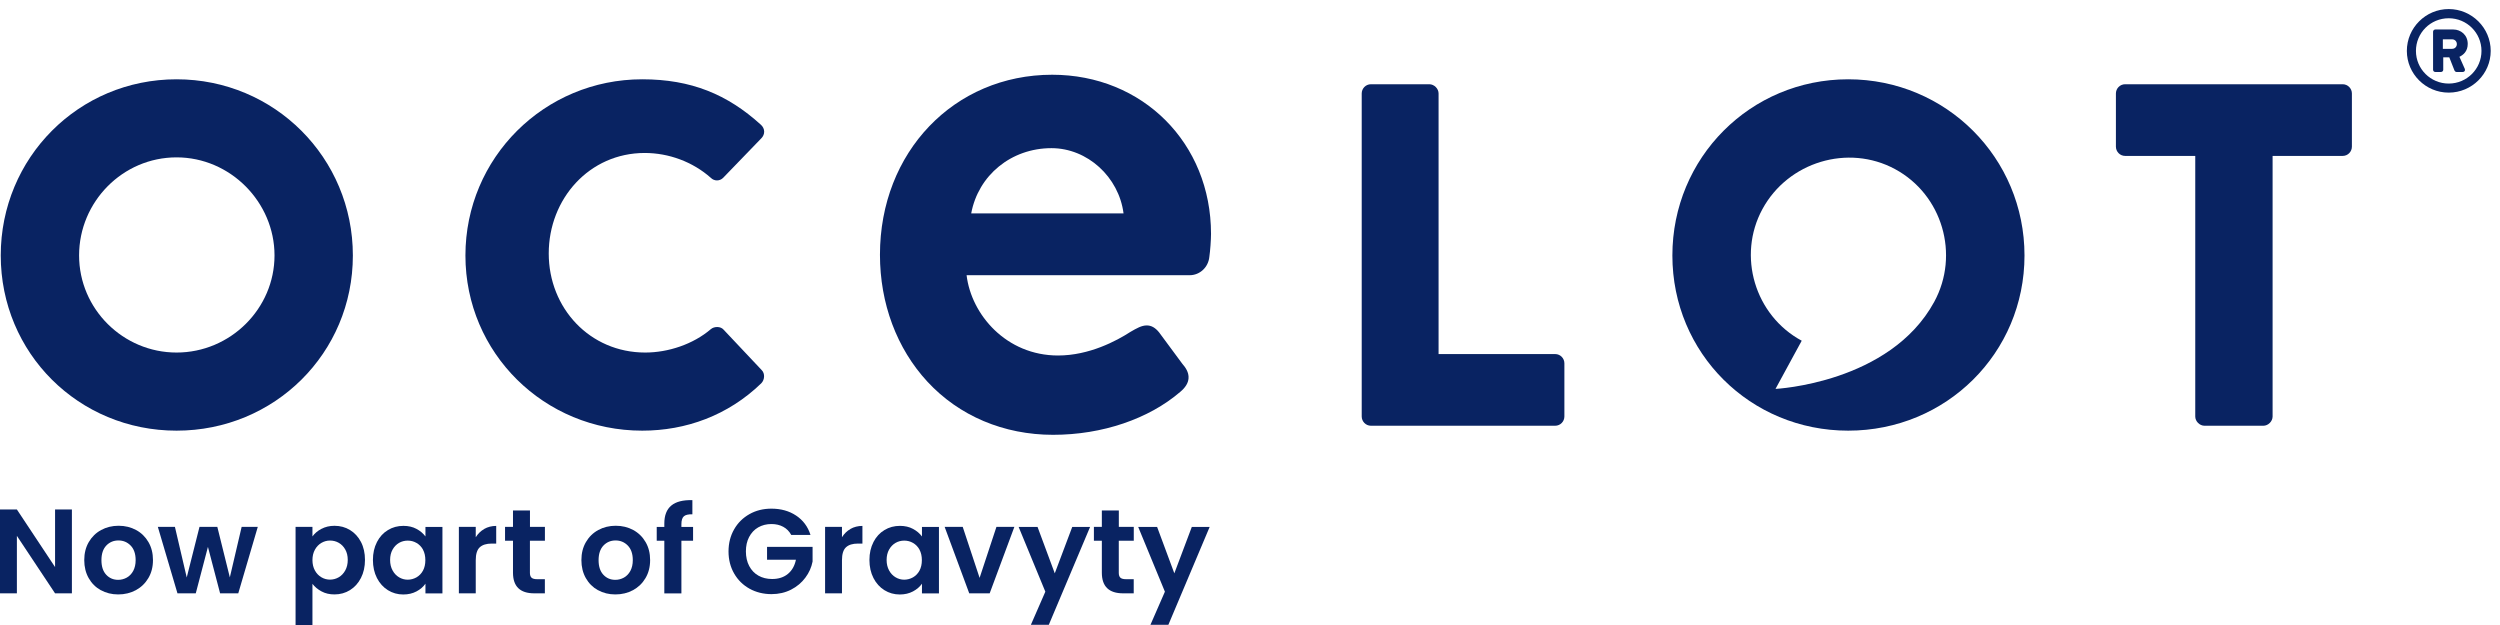 <svg width="228" height="57" viewBox="0 0 228 57" fill="none" xmlns="http://www.w3.org/2000/svg">
<path d="M16.102 7.232C25.036 7.232 32.181 14.397 32.181 23.3C32.181 32.202 25.036 39.276 16.102 39.276C7.168 39.276 0.068 32.197 0.068 23.295C0.068 14.393 7.172 7.232 16.102 7.232ZM16.102 32.152C21.015 32.152 25.036 28.145 25.036 23.295C25.036 18.445 21.015 14.352 16.102 14.352C11.189 14.352 7.213 18.404 7.213 23.295C7.213 28.186 11.234 32.152 16.102 32.152Z" fill="#092362"/>
<path d="M58.576 7.232C63.041 7.232 66.346 8.613 69.385 11.37C69.788 11.726 69.788 12.259 69.43 12.615L65.948 16.22C65.635 16.532 65.142 16.532 64.829 16.22C63.176 14.754 60.989 13.951 58.798 13.951C53.749 13.951 50.045 18.133 50.045 23.119C50.045 28.105 53.794 32.152 58.843 32.152C60.944 32.152 63.222 31.394 64.829 30.018C65.142 29.752 65.721 29.752 65.989 30.063L69.471 33.758C69.783 34.07 69.738 34.647 69.425 34.959C66.387 37.896 62.547 39.276 58.571 39.276C49.637 39.276 42.447 32.202 42.447 23.3C42.447 14.397 49.637 7.232 58.571 7.232H58.576Z" fill="#092362"/>
<path d="M124.188 8.525C124.188 8.079 124.546 7.682 125.035 7.682H130.351C130.799 7.682 131.198 8.083 131.198 8.525V32.29H141.825C142.319 32.29 142.672 32.691 142.672 33.134V37.984C142.672 38.431 142.314 38.828 141.825 38.828H125.035C124.546 38.828 124.188 38.426 124.188 37.984V8.525Z" fill="#092362"/>
<path d="M200.202 14.22H193.817C193.328 14.22 192.971 13.818 192.971 13.376V8.525C192.971 8.079 193.328 7.682 193.817 7.682H213.646C214.135 7.682 214.493 8.083 214.493 8.525V13.376C214.493 13.822 214.135 14.22 213.646 14.22H207.261V37.984C207.261 38.431 206.858 38.828 206.415 38.828H201.053C200.605 38.828 200.207 38.426 200.207 37.984V14.22H200.202Z" fill="#092362"/>
<path d="M95.964 6.816C87.008 6.816 80.252 13.873 80.252 23.235C80.252 27.68 81.787 31.786 84.576 34.804C87.469 37.931 91.54 39.655 96.041 39.655C100.542 39.655 104.781 38.193 107.633 35.743C108.109 35.346 108.362 34.94 108.394 34.506C108.439 33.951 108.1 33.491 107.837 33.189L105.704 30.306C105.36 29.882 104.998 29.679 104.586 29.679C104.11 29.679 103.662 29.94 103.092 30.27C101.837 31.082 99.342 32.422 96.494 32.422C91.78 32.422 88.584 28.704 88.153 25.099H108.498C109.422 25.099 110.196 24.381 110.291 23.43C110.373 22.875 110.445 21.864 110.445 21.331C110.445 13.056 104.215 6.816 95.955 6.816H95.964ZM102.467 19.463H88.574C89.217 15.989 92.219 13.512 95.892 13.512C99.175 13.512 102.041 16.143 102.467 19.463Z" fill="#092362"/>
<path d="M168.555 7.232C159.621 7.232 152.521 14.397 152.521 23.3C152.521 32.202 159.621 39.276 168.555 39.276C177.489 39.276 184.634 32.202 184.634 23.3C184.634 14.397 177.489 7.232 168.555 7.232ZM176.402 27.527C172.363 34.954 161.926 35.468 161.926 35.468L163.633 32.328L164.317 31.074C160.038 28.764 158.417 23.331 160.735 19.067C163.076 14.763 168.546 13.111 172.825 15.422C177.145 17.754 178.743 23.223 176.402 27.527Z" fill="#092362"/>
<path d="M223.322 0.826C225.428 0.826 227.153 2.545 227.153 4.643C227.153 6.741 225.428 8.447 223.322 8.447C221.217 8.447 219.505 6.741 219.505 4.643C219.505 2.545 221.217 0.826 223.322 0.826ZM223.322 7.621C224.98 7.621 226.311 6.286 226.311 4.643C226.311 3.001 224.98 1.665 223.322 1.665C221.665 1.665 220.334 2.992 220.334 4.643C220.334 6.295 221.674 7.621 223.322 7.621ZM221.896 2.893C221.896 2.789 221.982 2.69 222.1 2.69H223.748C224.409 2.69 225.057 3.177 225.057 4.003C225.057 4.702 224.631 5.022 224.3 5.18L224.789 6.281C224.853 6.43 224.758 6.565 224.608 6.565H224.033C223.947 6.565 223.875 6.489 223.843 6.417L223.377 5.23H222.824V6.362C222.824 6.466 222.738 6.565 222.62 6.565H222.1C221.982 6.565 221.896 6.471 221.896 6.362V2.884V2.893ZM223.63 4.454C223.884 4.454 224.065 4.264 224.065 4.021C224.065 3.777 223.884 3.587 223.63 3.587H222.788V4.458H223.63V4.454Z" fill="#092362"/>
<path d="M6.557 54.113H5.022L1.54 48.87V54.113H0V46.465H1.54L5.022 51.717V46.465H6.557V54.113Z" fill="#092362"/>
<path d="M9.192 53.824C8.726 53.567 8.354 53.197 8.087 52.723C7.82 52.249 7.684 51.703 7.684 51.081C7.684 50.458 7.82 49.912 8.096 49.438C8.373 48.964 8.744 48.599 9.224 48.337C9.699 48.08 10.229 47.949 10.818 47.949C11.406 47.949 11.936 48.08 12.412 48.337C12.887 48.594 13.263 48.964 13.539 49.438C13.815 49.912 13.951 50.458 13.951 51.081C13.951 51.703 13.811 52.249 13.53 52.723C13.249 53.197 12.869 53.562 12.389 53.824C11.909 54.081 11.375 54.212 10.782 54.212C10.188 54.212 9.668 54.081 9.201 53.824H9.192ZM11.56 52.678C11.805 52.542 12 52.339 12.149 52.069C12.294 51.798 12.371 51.469 12.371 51.085C12.371 50.508 12.217 50.065 11.914 49.754C11.61 49.443 11.239 49.289 10.8 49.289C10.361 49.289 9.994 49.443 9.695 49.754C9.4 50.065 9.251 50.508 9.251 51.085C9.251 51.663 9.396 52.105 9.686 52.416C9.976 52.727 10.338 52.881 10.777 52.881C11.053 52.881 11.316 52.813 11.56 52.678Z" fill="#092362"/>
<path d="M23.51 48.051L21.731 54.11H20.073L18.964 49.878L17.855 54.11H16.184L14.395 48.051H15.953L17.03 52.666L18.194 48.051H19.82L20.961 52.657L22.038 48.051H23.51Z" fill="#092362"/>
<path d="M29.315 48.233C29.664 48.048 30.058 47.953 30.506 47.953C31.027 47.953 31.497 48.08 31.919 48.337C32.34 48.594 32.675 48.955 32.919 49.424C33.164 49.893 33.286 50.439 33.286 51.062C33.286 51.684 33.164 52.23 32.919 52.709C32.675 53.187 32.34 53.557 31.919 53.819C31.497 54.08 31.027 54.211 30.506 54.211C30.058 54.211 29.664 54.121 29.324 53.936C28.984 53.755 28.708 53.525 28.495 53.246V57H26.956V48.048H28.495V48.923C28.695 48.648 28.966 48.413 29.315 48.228V48.233ZM31.488 50.114C31.339 49.848 31.14 49.645 30.895 49.505C30.651 49.365 30.384 49.298 30.098 49.298C29.813 49.298 29.559 49.37 29.315 49.51C29.07 49.654 28.871 49.857 28.722 50.128C28.572 50.399 28.495 50.715 28.495 51.08C28.495 51.445 28.572 51.761 28.722 52.032C28.871 52.303 29.07 52.506 29.315 52.65C29.559 52.794 29.822 52.862 30.098 52.862C30.375 52.862 30.651 52.79 30.895 52.646C31.14 52.501 31.339 52.294 31.488 52.023C31.638 51.752 31.715 51.432 31.715 51.062C31.715 50.692 31.638 50.381 31.488 50.114Z" fill="#092362"/>
<path d="M34.377 49.434C34.622 48.961 34.957 48.595 35.378 48.343C35.799 48.085 36.27 47.959 36.791 47.959C37.244 47.959 37.642 48.049 37.982 48.234C38.322 48.415 38.593 48.645 38.801 48.925V48.058H40.35V54.118H38.801V53.233C38.602 53.518 38.331 53.752 37.982 53.937C37.633 54.122 37.235 54.217 36.777 54.217C36.266 54.217 35.799 54.086 35.378 53.825C34.957 53.563 34.622 53.193 34.377 52.715C34.133 52.236 34.011 51.686 34.011 51.068C34.011 50.45 34.133 49.913 34.377 49.439V49.434ZM38.58 50.129C38.435 49.863 38.236 49.66 37.986 49.516C37.737 49.371 37.47 49.304 37.185 49.304C36.9 49.304 36.637 49.371 36.392 49.511C36.153 49.651 35.953 49.854 35.804 50.12C35.654 50.386 35.578 50.702 35.578 51.068C35.578 51.433 35.654 51.754 35.804 52.024C35.953 52.3 36.153 52.507 36.397 52.651C36.642 52.796 36.904 52.868 37.18 52.868C37.457 52.868 37.733 52.796 37.982 52.656C38.231 52.512 38.43 52.309 38.575 52.042C38.72 51.776 38.792 51.456 38.792 51.086C38.792 50.716 38.72 50.395 38.575 50.129H38.58Z" fill="#092362"/>
<path d="M44.163 48.238C44.48 48.058 44.846 47.963 45.254 47.963V49.574H44.846C44.362 49.574 44 49.687 43.755 49.912C43.511 50.138 43.388 50.53 43.388 51.094V54.113H41.849V48.053H43.388V48.996C43.588 48.676 43.846 48.423 44.163 48.243V48.238Z" fill="#092362"/>
<path d="M48.329 49.312V52.244C48.329 52.447 48.379 52.596 48.478 52.687C48.578 52.777 48.745 52.822 48.976 52.822H49.692V54.112H48.727C47.432 54.112 46.785 53.485 46.785 52.231V49.312H46.06V48.053H46.785V46.555H48.333V48.053H49.696V49.312H48.333H48.329Z" fill="#092362"/>
<path d="M54.532 53.824C54.066 53.567 53.695 53.197 53.427 52.723C53.16 52.249 53.024 51.703 53.024 51.081C53.024 50.458 53.16 49.912 53.437 49.438C53.713 48.964 54.084 48.599 54.564 48.337C55.039 48.08 55.569 47.949 56.158 47.949C56.746 47.949 57.276 48.08 57.752 48.337C58.227 48.594 58.603 48.964 58.879 49.438C59.156 49.912 59.291 50.458 59.291 51.081C59.291 51.703 59.151 52.249 58.87 52.723C58.59 53.197 58.209 53.562 57.729 53.824C57.249 54.081 56.715 54.212 56.122 54.212C55.529 54.212 55.008 54.081 54.541 53.824H54.532ZM56.901 52.678C57.145 52.542 57.34 52.339 57.489 52.069C57.634 51.798 57.711 51.469 57.711 51.085C57.711 50.508 57.557 50.065 57.254 49.754C56.95 49.443 56.579 49.289 56.14 49.289C55.7 49.289 55.334 49.443 55.035 49.754C54.741 50.065 54.591 50.508 54.591 51.085C54.591 51.663 54.736 52.105 55.026 52.416C55.316 52.727 55.678 52.881 56.117 52.881C56.393 52.881 56.656 52.813 56.901 52.678Z" fill="#092362"/>
<path d="M63.208 49.313H62.144V54.118H60.586V49.313H59.893V48.054H60.586V47.748C60.586 47.003 60.799 46.457 61.225 46.105C61.65 45.753 62.289 45.591 63.145 45.613V46.904C62.769 46.895 62.511 46.958 62.366 47.089C62.221 47.22 62.144 47.459 62.144 47.802V48.054H63.208V49.313Z" fill="#092362"/>
<path d="M72.156 48.776C71.979 48.455 71.739 48.212 71.431 48.045C71.123 47.878 70.766 47.792 70.353 47.792C69.901 47.792 69.498 47.896 69.144 48.099C68.791 48.302 68.52 48.595 68.32 48.974C68.121 49.353 68.026 49.791 68.026 50.287C68.026 50.783 68.126 51.244 68.329 51.623C68.529 52.002 68.809 52.295 69.167 52.498C69.525 52.701 69.941 52.805 70.417 52.805C71.001 52.805 71.481 52.651 71.857 52.34C72.233 52.029 72.477 51.596 72.59 51.045H69.955V49.876H74.107V51.212C74.003 51.744 73.786 52.236 73.446 52.687C73.111 53.139 72.676 53.504 72.147 53.775C71.617 54.045 71.019 54.185 70.362 54.185C69.624 54.185 68.954 54.018 68.357 53.689C67.759 53.355 67.292 52.895 66.953 52.304C66.613 51.713 66.441 51.041 66.441 50.291C66.441 49.542 66.613 48.866 66.953 48.275C67.292 47.679 67.763 47.219 68.357 46.885C68.95 46.551 69.62 46.389 70.349 46.389C71.214 46.389 71.966 46.596 72.599 47.016C73.233 47.435 73.677 48.022 73.917 48.785H72.151L72.156 48.776Z" fill="#092362"/>
<path d="M77.562 48.238C77.879 48.058 78.246 47.963 78.653 47.963V49.574H78.246C77.761 49.574 77.399 49.687 77.155 49.912C76.91 50.138 76.788 50.53 76.788 51.094V54.113H75.248V48.053H76.788V48.996C76.987 48.676 77.245 48.423 77.562 48.243V48.238Z" fill="#092362"/>
<path d="M79.659 49.434C79.903 48.961 80.239 48.595 80.66 48.343C81.081 48.085 81.552 47.959 82.073 47.959C82.525 47.959 82.924 48.049 83.263 48.234C83.603 48.415 83.875 48.645 84.083 48.925V48.058H85.632V54.118H84.083V53.233C83.884 53.518 83.612 53.752 83.263 53.937C82.915 54.122 82.516 54.217 82.059 54.217C81.547 54.217 81.081 54.086 80.66 53.825C80.239 53.563 79.903 53.193 79.659 52.715C79.415 52.236 79.292 51.686 79.292 51.068C79.292 50.45 79.415 49.913 79.659 49.439V49.434ZM83.861 50.129C83.716 49.863 83.517 49.66 83.268 49.516C83.019 49.371 82.752 49.304 82.466 49.304C82.181 49.304 81.919 49.371 81.674 49.511C81.434 49.651 81.235 49.854 81.085 50.12C80.936 50.386 80.859 50.702 80.859 51.068C80.859 51.433 80.936 51.754 81.085 52.024C81.235 52.3 81.434 52.507 81.679 52.651C81.923 52.796 82.186 52.868 82.462 52.868C82.738 52.868 83.014 52.796 83.263 52.656C83.513 52.512 83.712 52.309 83.857 52.042C84.001 51.776 84.074 51.456 84.074 51.086C84.074 50.716 84.001 50.395 83.857 50.129H83.861Z" fill="#092362"/>
<path d="M89.34 52.703L90.875 48.051H92.51L90.259 54.11H88.394L86.152 48.051H87.8L89.34 52.703Z" fill="#092362"/>
<path d="M99.419 48.051L95.652 56.98H94.017L95.335 53.962L92.899 48.055H94.624L96.195 52.288L97.789 48.055H99.424L99.419 48.051Z" fill="#092362"/>
<path d="M102.033 49.312V52.244C102.033 52.447 102.082 52.596 102.182 52.687C102.282 52.777 102.449 52.822 102.68 52.822H103.395V54.112H102.431C101.136 54.112 100.488 53.485 100.488 52.231V49.312H99.764V48.053H100.488V46.555H102.037V48.053H103.4V49.312H102.037H102.033Z" fill="#092362"/>
<path d="M110.323 48.051L106.556 56.98H104.921L106.239 53.962L103.803 48.055H105.528L107.099 52.288L108.693 48.055H110.328L110.323 48.051Z" fill="#092362"/>
</svg>
